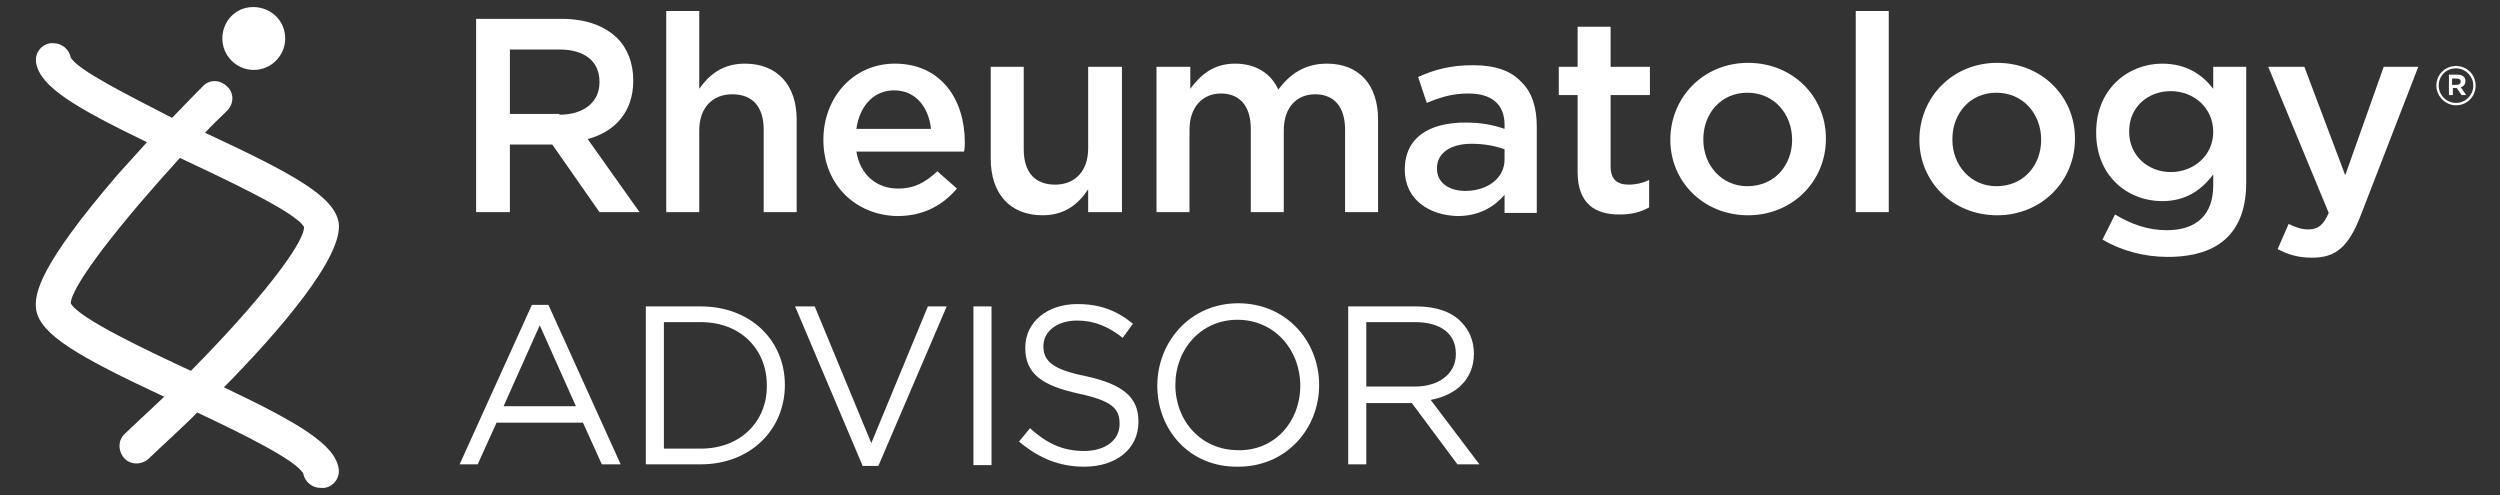 <?xml version="1.0" encoding="utf-8"?>
<!-- Generator: Adobe Illustrator 28.0.0, SVG Export Plug-In . SVG Version: 6.00 Build 0)  -->
<svg version="1.1" id="Layer_1" xmlns="http://www.w3.org/2000/svg" xmlns:xlink="http://www.w3.org/1999/xlink" x="0px" y="0px"
	 viewBox="0 0 318.2 63" style="enable-background:new 0 0 318.2 63;" xml:space="preserve">
<rect x="0" y="0" width="318.2" height="63" fill="#333333" stroke="none"/>
<style type="text/css">
	.st0{fill:#FFFFFF;}
</style>
<g>
	<path class="st0" d="M60.5,2.4h11c3.1,0,5.5,0.9,7.1,2.5c1.3,1.3,2,3.2,2,5.3v0.1c0,4-2.4,6.5-5.8,7.4l6.6,9.3h-5.1l-6-8.6h-5.4V27
		h-4.3V2.4z M71.2,14.6c3.1,0,5.1-1.6,5.1-4.1v-0.1c0-2.6-1.9-4.1-5.1-4.1h-6.3v8.2H71.2z"/>
	<path class="st0" d="M84.7,1.4H89v9.9c1.2-1.7,2.9-3.2,5.8-3.2c4.2,0,6.6,2.8,6.6,7.1V27h-4.2V16.5c0-2.9-1.4-4.5-4-4.5
		c-2.5,0-4.2,1.7-4.2,4.6V27h-4.2V1.4z"/>
	<path class="st0" d="M104.8,17.8L104.8,17.8c0-5.4,3.8-9.7,9.1-9.7c5.9,0,8.9,4.6,8.9,10c0,0.4,0,0.8-0.1,1.2H109
		c0.5,3,2.6,4.7,5.3,4.7c2.1,0,3.5-0.8,5-2.2l2.5,2.2c-1.8,2.1-4.2,3.5-7.6,3.5C108.9,27.4,104.8,23.5,104.8,17.8z M118.5,16.4
		c-0.3-2.7-1.9-4.9-4.7-4.9c-2.6,0-4.4,2-4.8,4.9H118.5z"/>
	<path class="st0" d="M126.1,20.2V8.5h4.2V19c0,2.9,1.4,4.5,4,4.5c2.5,0,4.2-1.7,4.2-4.6V8.5h4.3V27h-4.3v-2.9
		c-1.2,1.8-2.9,3.3-5.8,3.3C128.5,27.4,126.1,24.6,126.1,20.2z"/>
	<path class="st0" d="M147.3,8.5h4.2v2.8c1.2-1.6,2.8-3.2,5.7-3.2c2.7,0,4.6,1.3,5.5,3.3c1.5-2,3.4-3.3,6.2-3.3c4,0,6.5,2.6,6.5,7.1
		V27h-4.2V16.5c0-2.9-1.4-4.5-3.8-4.5c-2.3,0-4,1.6-4,4.6V27h-4.2V16.4c0-2.9-1.4-4.5-3.8-4.5c-2.4,0-4,1.8-4,4.6V27h-4.2V8.5z"/>
	<path class="st0" d="M178.8,21.6L178.8,21.6c0-4.1,3.1-6,7.7-6c2.1,0,3.5,0.3,5,0.8v-0.5c0-2.6-1.6-4-4.6-4c-2.1,0-3.6,0.5-5.3,1.2
		l-1.1-3.3c2-0.9,4-1.5,7-1.5c2.8,0,4.8,0.7,6.1,2.1c1.4,1.3,2,3.3,2,5.7v11h-4.1v-2.3c-1.3,1.5-3.2,2.7-6,2.7
		C181.9,27.4,178.8,25.4,178.8,21.6z M191.5,20.3V19c-1.1-0.4-2.5-0.7-4.2-0.7c-2.7,0-4.4,1.2-4.4,3.1v0.1c0,1.8,1.6,2.8,3.6,2.8
		C189.3,24.3,191.5,22.7,191.5,20.3z"/>
	<path class="st0" d="M200.8,21.9v-9.8h-2.4V8.5h2.4V3.4h4.2v5.1h5v3.6h-5v9.1c0,1.6,0.8,2.3,2.3,2.3c0.9,0,1.8-0.2,2.6-0.6v3.5
		c-1.1,0.6-2.2,0.9-3.8,0.9C203,27.3,200.8,25.9,200.8,21.9z"/>
	<path class="st0" d="M212.6,17.8L212.6,17.8c0-5.4,4.2-9.8,9.9-9.8c5.7,0,9.9,4.3,9.9,9.6v0.1c0,5.3-4.2,9.7-9.9,9.7
		C216.8,27.4,212.6,23.1,212.6,17.8z M228.1,17.8L228.1,17.8c0-3.3-2.3-6-5.7-6c-3.4,0-5.6,2.7-5.6,5.9v0.1c0,3.2,2.3,5.9,5.6,5.9
		C225.9,23.7,228.1,21,228.1,17.8z"/>
	<path class="st0" d="M236.2,1.4h4.2V27h-4.2V1.4z"/>
	<path class="st0" d="M244.3,17.8L244.3,17.8c0-5.4,4.2-9.8,9.9-9.8c5.7,0,9.9,4.3,9.9,9.6v0.1c0,5.3-4.2,9.7-9.9,9.7
		C248.5,27.4,244.3,23.1,244.3,17.8z M259.8,17.8L259.8,17.8c0-3.3-2.3-6-5.7-6c-3.4,0-5.6,2.7-5.6,5.9v0.1c0,3.2,2.3,5.9,5.6,5.9
		C257.6,23.7,259.8,21,259.8,17.8z"/>
	<path class="st0" d="M267.6,30.5l1.6-3.2c2,1.2,4.1,2,6.6,2c3.8,0,5.9-2,5.9-5.7v-1.4c-1.5,2-3.5,3.4-6.5,3.4
		c-4.4,0-8.4-3.2-8.4-8.7v-0.1c0-5.5,4.1-8.7,8.4-8.7c3.1,0,5.1,1.4,6.5,3.2V8.5h4.2v14.7c0,3.1-0.8,5.4-2.4,7
		c-1.7,1.7-4.3,2.5-7.6,2.5C272.9,32.7,270,31.9,267.6,30.5z M281.7,16.8L281.7,16.8c0-3.1-2.5-5.2-5.4-5.2c-2.9,0-5.3,2-5.3,5.1
		v0.1c0,3,2.4,5.1,5.3,5.1C279.2,21.9,281.7,19.8,281.7,16.8z"/>
	<path class="st0" d="M303.4,8.5h4.4l-7.4,19.1c-1.5,3.8-3.1,5.2-6.1,5.2c-1.8,0-3.1-0.4-4.4-1.1l1.4-3.2c0.8,0.4,1.6,0.7,2.5,0.7
		c1.2,0,1.9-0.5,2.6-2.1l-7.7-18.6h4.6l5.2,13.8L303.4,8.5z"/>
</g>
<g>
	<path class="st0" d="M67.7,38.8h2.1L79,59.1h-2.4l-2.4-5.3h-11l-2.4,5.3h-2.3L67.7,38.8z M73.3,51.7l-4.6-10.3l-4.6,10.3H73.3z"/>
	<path class="st0" d="M82.2,39h7c6.3,0,10.7,4.3,10.7,10V49c0,5.7-4.4,10.1-10.7,10.1h-7V39z M84.5,41.1v16h4.7
		c5.1,0,8.4-3.5,8.4-7.9V49c0-4.5-3.3-8-8.4-8H84.5z"/>
	<path class="st0" d="M101.2,39h2.5l7.2,17.4l7.2-17.4h2.4l-8.7,20.3h-2L101.2,39z"/>
	<path class="st0" d="M123.9,39h2.3v20.2h-2.3V39z"/>
	<path class="st0" d="M129.7,56.2l1.4-1.7c2.1,1.9,4.1,2.9,6.9,2.9c2.7,0,4.5-1.4,4.5-3.4v-0.1c0-1.9-1-2.9-5.2-3.8
		c-4.6-1-6.8-2.5-6.8-5.8v-0.1c0-3.2,2.8-5.5,6.6-5.5c2.9,0,5,0.8,7.1,2.5l-1.3,1.8c-1.9-1.5-3.7-2.2-5.8-2.2
		c-2.6,0-4.3,1.4-4.3,3.3V44c0,1.9,1,3,5.5,3.9c4.5,1,6.6,2.6,6.6,5.7v0.1c0,3.5-2.9,5.7-6.9,5.7C134.8,59.4,132.2,58.3,129.7,56.2z
		"/>
	<path class="st0" d="M147.3,49.1L147.3,49.1c0-5.6,4.2-10.5,10.3-10.5c6.1,0,10.3,4.8,10.3,10.4V49c0,5.6-4.2,10.4-10.3,10.4
		C151.4,59.5,147.3,54.7,147.3,49.1z M165.5,49.1L165.5,49.1c0-4.6-3.3-8.4-8-8.4c-4.6,0-7.9,3.7-7.9,8.3V49c0,4.6,3.3,8.3,8,8.3
		C162.2,57.4,165.5,53.7,165.5,49.1z"/>
	<path class="st0" d="M171.6,39h8.7c2.5,0,4.5,0.7,5.7,2c1,1,1.6,2.4,1.6,4V45c0,3.3-2.3,5.3-5.5,5.9l6.2,8.2h-2.8l-5.8-7.8h-5.8
		v7.8h-2.3V39z M180.1,49.2c3,0,5.2-1.6,5.2-4.1V45c0-2.5-1.9-4-5.2-4h-6.2v8.2H180.1z"/>
</g>
<g>
	<path class="st0" d="M28.3,4.9c0,2.2,1.8,4,4,4c2.2,0,4-1.8,4-4c0-2.2-1.7-3.9-3.9-4h-0.2C30,0.9,28.3,2.7,28.3,4.9z"/>
	<path class="st0" d="M41.3,62.1c1.2-0.2,2-1.3,1.8-2.5c-0.5-3-4.9-5.7-14.6-10.3c7-7.1,15.3-16.7,14.6-21c-0.6-3.3-5.6-6.1-17-11.4
		c0.9-1,1.9-1.9,2.8-2.8c0.9-0.9,0.9-2.3,0-3.1c-0.9-0.9-2.3-0.9-3.1,0c0,0-1.6,1.6-3.9,4C16.5,12.2,9.8,8.9,9,7.3
		c-0.2-1-1.1-1.8-2.2-1.8c-0.1,0-0.2,0-0.4,0c-1.2,0.2-2,1.3-1.8,2.5c0.5,3,4.8,5.6,14.1,10.1c-1.2,1.3-2.4,2.7-3.7,4.1
		C5.2,33.6,4.3,37.3,4.6,39.4c0.5,3.2,5.4,6,16.3,11.1c-0.5,0.5-4.4,4.1-5,4.7c-0.9,0.8-0.9,2.2-0.1,3.1c0.8,0.9,2.2,0.9,3.1,0.1
		c0.8-0.8,5.2-4.8,6.2-5.9c5.5,2.6,12.7,6.1,13.5,7.8c0.2,1,1.1,1.8,2.2,1.8C41.1,62.1,41.2,62.1,41.3,62.1z M9,7.4L9,7.4L9,7.4z
		 M24.3,47.2C18.7,44.6,10,40.5,9,38.6c0.1-2.3,6.5-10.4,13.9-18.5c0,0,0,0,0,0c5.5,2.6,14.8,6.9,15.8,8.8
		C38.7,31,33.1,38.3,24.3,47.2z M38.8,60.3L38.8,60.3L38.8,60.3z"/>
</g>
<g>
	<path class="st0" d="M310.1,10.9L310.1,10.9c0-1.4,1.1-2.5,2.5-2.5c1.4,0,2.5,1.1,2.5,2.5v0c0,1.4-1.1,2.5-2.5,2.5
		C311.2,13.4,310.1,12.2,310.1,10.9z M314.8,10.9L314.8,10.9c0-1.2-1-2.2-2.2-2.2c-1.3,0-2.2,1-2.2,2.2v0c0,1.2,1,2.2,2.2,2.2
		C313.8,13.1,314.8,12.1,314.8,10.9z M311.6,9.5h1.2c0.6,0,1,0.3,1,0.8c0,0.4-0.2,0.7-0.6,0.8l0.7,1h-0.6l-0.6-0.9h-0.5v0.9h-0.5
		V9.5z M312.7,10.8c0.3,0,0.5-0.2,0.5-0.4c0-0.3-0.2-0.4-0.5-0.4h-0.6v0.8H312.7z"/>
</g>
</svg>
